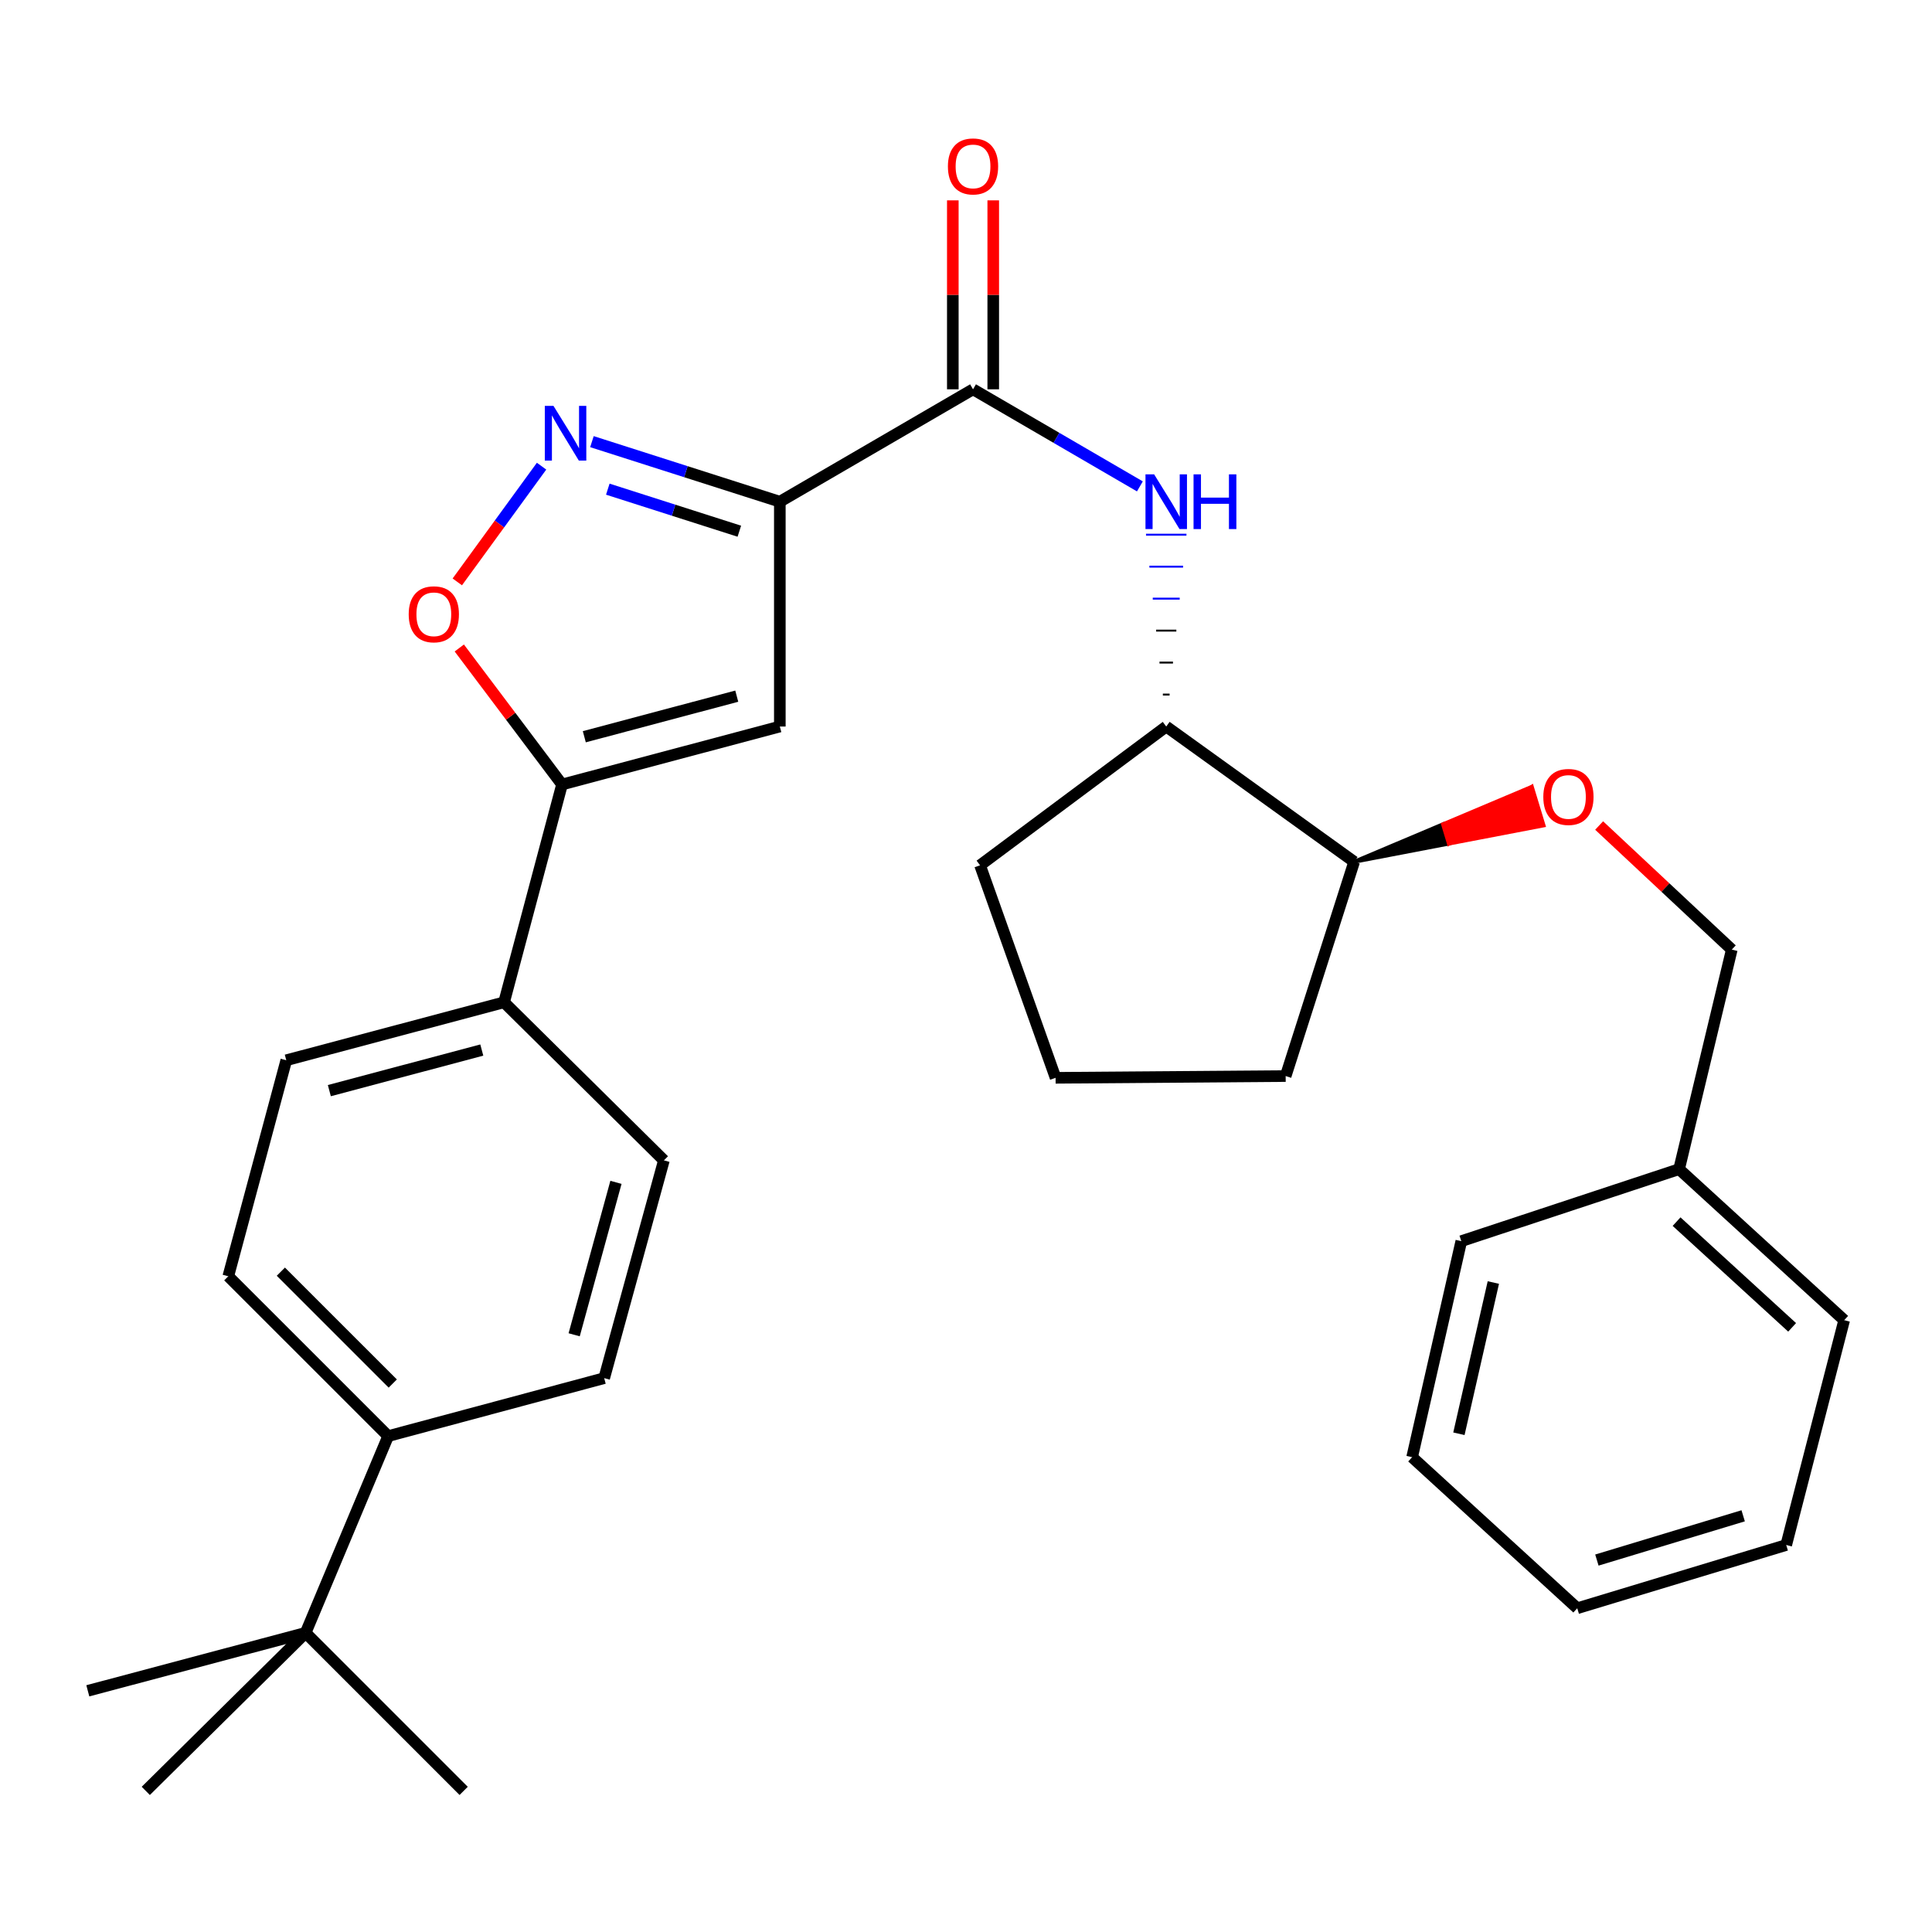 <?xml version='1.0' encoding='iso-8859-1'?>
<svg version='1.1' baseProfile='full'
              xmlns='http://www.w3.org/2000/svg'
                      xmlns:rdkit='http://www.rdkit.org/xml'
                      xmlns:xlink='http://www.w3.org/1999/xlink'
                  xml:space='preserve'
width='1000px' height='1000px' viewBox='0 0 1000 1000'>
<!-- END OF HEADER -->
<rect style='opacity:1.0;fill:#FFFFFF;stroke:none' width='1000' height='1000' x='0' y='0'> </rect>
<path class='bond-0' d='M 503.638,201.507 L 546.823,226.63' style='fill:none;fill-rule:evenodd;stroke:#000000;stroke-width:6px;stroke-linecap:butt;stroke-linejoin:miter;stroke-opacity:1' />
<path class='bond-0' d='M 546.823,226.63 L 590.007,251.754' style='fill:none;fill-rule:evenodd;stroke:#0000FF;stroke-width:6px;stroke-linecap:butt;stroke-linejoin:miter;stroke-opacity:1' />
<path class='bond-1' d='M 514.1,201.507 L 514.1,152.605' style='fill:none;fill-rule:evenodd;stroke:#000000;stroke-width:6px;stroke-linecap:butt;stroke-linejoin:miter;stroke-opacity:1' />
<path class='bond-1' d='M 514.1,152.605 L 514.1,103.703' style='fill:none;fill-rule:evenodd;stroke:#FF0000;stroke-width:6px;stroke-linecap:butt;stroke-linejoin:miter;stroke-opacity:1' />
<path class='bond-1' d='M 493.177,201.507 L 493.177,152.605' style='fill:none;fill-rule:evenodd;stroke:#000000;stroke-width:6px;stroke-linecap:butt;stroke-linejoin:miter;stroke-opacity:1' />
<path class='bond-1' d='M 493.177,152.605 L 493.177,103.703' style='fill:none;fill-rule:evenodd;stroke:#FF0000;stroke-width:6px;stroke-linecap:butt;stroke-linejoin:miter;stroke-opacity:1' />
<path class='bond-2' d='M 503.638,201.507 L 403.637,259.685' style='fill:none;fill-rule:evenodd;stroke:#000000;stroke-width:6px;stroke-linecap:butt;stroke-linejoin:miter;stroke-opacity:1' />
<path class='bond-3' d='M 605.383,359.503 L 601.896,359.503' style='fill:none;fill-rule:evenodd;stroke:#000000;stroke-width:1.0px;stroke-linecap:butt;stroke-linejoin:miter;stroke-opacity:1' />
<path class='bond-3' d='M 607.127,342.953 L 600.153,342.953' style='fill:none;fill-rule:evenodd;stroke:#000000;stroke-width:1.0px;stroke-linecap:butt;stroke-linejoin:miter;stroke-opacity:1' />
<path class='bond-3' d='M 608.871,326.403 L 598.409,326.403' style='fill:none;fill-rule:evenodd;stroke:#000000;stroke-width:1.0px;stroke-linecap:butt;stroke-linejoin:miter;stroke-opacity:1' />
<path class='bond-3' d='M 610.614,309.854 L 596.665,309.854' style='fill:none;fill-rule:evenodd;stroke:#0000FF;stroke-width:1.0px;stroke-linecap:butt;stroke-linejoin:miter;stroke-opacity:1' />
<path class='bond-3' d='M 612.358,293.304 L 594.922,293.304' style='fill:none;fill-rule:evenodd;stroke:#0000FF;stroke-width:1.0px;stroke-linecap:butt;stroke-linejoin:miter;stroke-opacity:1' />
<path class='bond-3' d='M 614.101,276.754 L 593.178,276.754' style='fill:none;fill-rule:evenodd;stroke:#0000FF;stroke-width:1.0px;stroke-linecap:butt;stroke-linejoin:miter;stroke-opacity:1' />
<path class='bond-4' d='M 700.909,446.053 L 603.64,376.053' style='fill:none;fill-rule:evenodd;stroke:#000000;stroke-width:6px;stroke-linecap:butt;stroke-linejoin:miter;stroke-opacity:1' />
<path class='bond-5' d='M 700.909,446.053 L 749.931,436.649 L 746.895,426.638 Z' style='fill:#000000;fill-rule:evenodd;fill-opacity:1;stroke:#000000;stroke-width:2px;stroke-linecap:butt;stroke-linejoin:miter;stroke-opacity:1;' />
<path class='bond-5' d='M 749.931,436.649 L 792.88,407.224 L 798.953,427.246 Z' style='fill:#FF0000;fill-rule:evenodd;fill-opacity:1;stroke:#FF0000;stroke-width:2px;stroke-linecap:butt;stroke-linejoin:miter;stroke-opacity:1;' />
<path class='bond-5' d='M 749.931,436.649 L 746.895,426.638 L 792.88,407.224 Z' style='fill:#FF0000;fill-rule:evenodd;fill-opacity:1;stroke:#FF0000;stroke-width:2px;stroke-linecap:butt;stroke-linejoin:miter;stroke-opacity:1;' />
<path class='bond-6' d='M 700.909,446.053 L 665.456,556.969' style='fill:none;fill-rule:evenodd;stroke:#000000;stroke-width:6px;stroke-linecap:butt;stroke-linejoin:miter;stroke-opacity:1' />
<path class='bond-7' d='M 603.64,376.053 L 507.277,447.878' style='fill:none;fill-rule:evenodd;stroke:#000000;stroke-width:6px;stroke-linecap:butt;stroke-linejoin:miter;stroke-opacity:1' />
<path class='bond-8' d='M 827.709,427.283 L 862.038,459.398' style='fill:none;fill-rule:evenodd;stroke:#FF0000;stroke-width:6px;stroke-linecap:butt;stroke-linejoin:miter;stroke-opacity:1' />
<path class='bond-8' d='M 862.038,459.398 L 896.367,491.514' style='fill:none;fill-rule:evenodd;stroke:#000000;stroke-width:6px;stroke-linecap:butt;stroke-linejoin:miter;stroke-opacity:1' />
<path class='bond-9' d='M 665.456,556.969 L 546.368,557.876' style='fill:none;fill-rule:evenodd;stroke:#000000;stroke-width:6px;stroke-linecap:butt;stroke-linejoin:miter;stroke-opacity:1' />
<path class='bond-10' d='M 507.277,447.878 L 546.368,557.876' style='fill:none;fill-rule:evenodd;stroke:#000000;stroke-width:6px;stroke-linecap:butt;stroke-linejoin:miter;stroke-opacity:1' />
<path class='bond-11' d='M 896.367,491.514 L 869.097,605.15' style='fill:none;fill-rule:evenodd;stroke:#000000;stroke-width:6px;stroke-linecap:butt;stroke-linejoin:miter;stroke-opacity:1' />
<path class='bond-12' d='M 869.097,605.15 L 954.545,683.322' style='fill:none;fill-rule:evenodd;stroke:#000000;stroke-width:6px;stroke-linecap:butt;stroke-linejoin:miter;stroke-opacity:1' />
<path class='bond-12' d='M 867.792,632.314 L 927.605,687.034' style='fill:none;fill-rule:evenodd;stroke:#000000;stroke-width:6px;stroke-linecap:butt;stroke-linejoin:miter;stroke-opacity:1' />
<path class='bond-13' d='M 869.097,605.15 L 756.368,642.417' style='fill:none;fill-rule:evenodd;stroke:#000000;stroke-width:6px;stroke-linecap:butt;stroke-linejoin:miter;stroke-opacity:1' />
<path class='bond-14' d='M 954.545,683.322 L 924.544,799.69' style='fill:none;fill-rule:evenodd;stroke:#000000;stroke-width:6px;stroke-linecap:butt;stroke-linejoin:miter;stroke-opacity:1' />
<path class='bond-15' d='M 756.368,642.417 L 730.911,754.24' style='fill:none;fill-rule:evenodd;stroke:#000000;stroke-width:6px;stroke-linecap:butt;stroke-linejoin:miter;stroke-opacity:1' />
<path class='bond-15' d='M 772.95,663.835 L 755.131,742.111' style='fill:none;fill-rule:evenodd;stroke:#000000;stroke-width:6px;stroke-linecap:butt;stroke-linejoin:miter;stroke-opacity:1' />
<path class='bond-16' d='M 924.544,799.69 L 816.382,832.423' style='fill:none;fill-rule:evenodd;stroke:#000000;stroke-width:6px;stroke-linecap:butt;stroke-linejoin:miter;stroke-opacity:1' />
<path class='bond-16' d='M 902.259,784.574 L 826.546,807.487' style='fill:none;fill-rule:evenodd;stroke:#000000;stroke-width:6px;stroke-linecap:butt;stroke-linejoin:miter;stroke-opacity:1' />
<path class='bond-17' d='M 730.911,754.24 L 816.382,832.423' style='fill:none;fill-rule:evenodd;stroke:#000000;stroke-width:6px;stroke-linecap:butt;stroke-linejoin:miter;stroke-opacity:1' />
<path class='bond-18' d='M 118.163,660.597 L 200.914,743.325' style='fill:none;fill-rule:evenodd;stroke:#000000;stroke-width:6px;stroke-linecap:butt;stroke-linejoin:miter;stroke-opacity:1' />
<path class='bond-18' d='M 145.368,658.209 L 203.294,716.119' style='fill:none;fill-rule:evenodd;stroke:#000000;stroke-width:6px;stroke-linecap:butt;stroke-linejoin:miter;stroke-opacity:1' />
<path class='bond-19' d='M 118.163,660.597 L 148.176,548.786' style='fill:none;fill-rule:evenodd;stroke:#000000;stroke-width:6px;stroke-linecap:butt;stroke-linejoin:miter;stroke-opacity:1' />
<path class='bond-20' d='M 200.914,743.325 L 312.726,713.324' style='fill:none;fill-rule:evenodd;stroke:#000000;stroke-width:6px;stroke-linecap:butt;stroke-linejoin:miter;stroke-opacity:1' />
<path class='bond-21' d='M 200.914,743.325 L 158.184,845.151' style='fill:none;fill-rule:evenodd;stroke:#000000;stroke-width:6px;stroke-linecap:butt;stroke-linejoin:miter;stroke-opacity:1' />
<path class='bond-22' d='M 312.726,713.324 L 343.634,600.605' style='fill:none;fill-rule:evenodd;stroke:#000000;stroke-width:6px;stroke-linecap:butt;stroke-linejoin:miter;stroke-opacity:1' />
<path class='bond-22' d='M 297.183,690.883 L 318.819,611.98' style='fill:none;fill-rule:evenodd;stroke:#000000;stroke-width:6px;stroke-linecap:butt;stroke-linejoin:miter;stroke-opacity:1' />
<path class='bond-23' d='M 343.634,600.605 L 260.906,518.784' style='fill:none;fill-rule:evenodd;stroke:#000000;stroke-width:6px;stroke-linecap:butt;stroke-linejoin:miter;stroke-opacity:1' />
<path class='bond-24' d='M 260.906,518.784 L 148.176,548.786' style='fill:none;fill-rule:evenodd;stroke:#000000;stroke-width:6px;stroke-linecap:butt;stroke-linejoin:miter;stroke-opacity:1' />
<path class='bond-24' d='M 249.377,543.504 L 170.467,564.505' style='fill:none;fill-rule:evenodd;stroke:#000000;stroke-width:6px;stroke-linecap:butt;stroke-linejoin:miter;stroke-opacity:1' />
<path class='bond-25' d='M 260.906,518.784 L 290.907,406.054' style='fill:none;fill-rule:evenodd;stroke:#000000;stroke-width:6px;stroke-linecap:butt;stroke-linejoin:miter;stroke-opacity:1' />
<path class='bond-26' d='M 403.637,376.053 L 290.907,406.054' style='fill:none;fill-rule:evenodd;stroke:#000000;stroke-width:6px;stroke-linecap:butt;stroke-linejoin:miter;stroke-opacity:1' />
<path class='bond-26' d='M 381.346,360.334 L 302.436,381.335' style='fill:none;fill-rule:evenodd;stroke:#000000;stroke-width:6px;stroke-linecap:butt;stroke-linejoin:miter;stroke-opacity:1' />
<path class='bond-27' d='M 403.637,376.053 L 403.637,259.685' style='fill:none;fill-rule:evenodd;stroke:#000000;stroke-width:6px;stroke-linecap:butt;stroke-linejoin:miter;stroke-opacity:1' />
<path class='bond-28' d='M 290.907,406.054 L 264.319,370.724' style='fill:none;fill-rule:evenodd;stroke:#000000;stroke-width:6px;stroke-linecap:butt;stroke-linejoin:miter;stroke-opacity:1' />
<path class='bond-28' d='M 264.319,370.724 L 237.73,335.394' style='fill:none;fill-rule:evenodd;stroke:#FF0000;stroke-width:6px;stroke-linecap:butt;stroke-linejoin:miter;stroke-opacity:1' />
<path class='bond-29' d='M 403.637,259.685 L 355.01,244.14' style='fill:none;fill-rule:evenodd;stroke:#000000;stroke-width:6px;stroke-linecap:butt;stroke-linejoin:miter;stroke-opacity:1' />
<path class='bond-29' d='M 355.01,244.14 L 306.383,228.595' style='fill:none;fill-rule:evenodd;stroke:#0000FF;stroke-width:6px;stroke-linecap:butt;stroke-linejoin:miter;stroke-opacity:1' />
<path class='bond-29' d='M 382.678,274.951 L 348.639,264.07' style='fill:none;fill-rule:evenodd;stroke:#000000;stroke-width:6px;stroke-linecap:butt;stroke-linejoin:miter;stroke-opacity:1' />
<path class='bond-29' d='M 348.639,264.07 L 314.6,253.188' style='fill:none;fill-rule:evenodd;stroke:#0000FF;stroke-width:6px;stroke-linecap:butt;stroke-linejoin:miter;stroke-opacity:1' />
<path class='bond-30' d='M 280.313,241.287 L 258.505,271.237' style='fill:none;fill-rule:evenodd;stroke:#0000FF;stroke-width:6px;stroke-linecap:butt;stroke-linejoin:miter;stroke-opacity:1' />
<path class='bond-30' d='M 258.505,271.237 L 236.698,301.186' style='fill:none;fill-rule:evenodd;stroke:#FF0000;stroke-width:6px;stroke-linecap:butt;stroke-linejoin:miter;stroke-opacity:1' />
<path class='bond-31' d='M 158.184,845.151 L 239.994,926.961' style='fill:none;fill-rule:evenodd;stroke:#000000;stroke-width:6px;stroke-linecap:butt;stroke-linejoin:miter;stroke-opacity:1' />
<path class='bond-32' d='M 158.184,845.151 L 45.455,875.165' style='fill:none;fill-rule:evenodd;stroke:#000000;stroke-width:6px;stroke-linecap:butt;stroke-linejoin:miter;stroke-opacity:1' />
<path class='bond-33' d='M 158.184,845.151 L 75.456,926.961' style='fill:none;fill-rule:evenodd;stroke:#000000;stroke-width:6px;stroke-linecap:butt;stroke-linejoin:miter;stroke-opacity:1' />
<path  class='atom-1' d='M 597.38 245.525
L 606.66 260.525
Q 607.58 262.005, 609.06 264.685
Q 610.54 267.365, 610.62 267.525
L 610.62 245.525
L 614.38 245.525
L 614.38 273.845
L 610.5 273.845
L 600.54 257.445
Q 599.38 255.525, 598.14 253.325
Q 596.94 251.125, 596.58 250.445
L 596.58 273.845
L 592.9 273.845
L 592.9 245.525
L 597.38 245.525
' fill='#0000FF'/>
<path  class='atom-1' d='M 617.78 245.525
L 621.62 245.525
L 621.62 257.565
L 636.1 257.565
L 636.1 245.525
L 639.94 245.525
L 639.94 273.845
L 636.1 273.845
L 636.1 260.765
L 621.62 260.765
L 621.62 273.845
L 617.78 273.845
L 617.78 245.525
' fill='#0000FF'/>
<path  class='atom-2' d='M 490.638 86.137
Q 490.638 79.337, 493.998 75.537
Q 497.358 71.737, 503.638 71.737
Q 509.918 71.737, 513.278 75.537
Q 516.638 79.337, 516.638 86.137
Q 516.638 93.017, 513.238 96.937
Q 509.838 100.817, 503.638 100.817
Q 497.398 100.817, 493.998 96.937
Q 490.638 93.057, 490.638 86.137
M 503.638 97.617
Q 507.958 97.617, 510.278 94.737
Q 512.638 91.817, 512.638 86.137
Q 512.638 80.577, 510.278 77.777
Q 507.958 74.937, 503.638 74.937
Q 499.318 74.937, 496.958 77.737
Q 494.638 80.537, 494.638 86.137
Q 494.638 91.857, 496.958 94.737
Q 499.318 97.617, 503.638 97.617
' fill='#FF0000'/>
<path  class='atom-5' d='M 798.814 412.493
Q 798.814 405.693, 802.174 401.893
Q 805.534 398.093, 811.814 398.093
Q 818.094 398.093, 821.454 401.893
Q 824.814 405.693, 824.814 412.493
Q 824.814 419.373, 821.414 423.293
Q 818.014 427.173, 811.814 427.173
Q 805.574 427.173, 802.174 423.293
Q 798.814 419.413, 798.814 412.493
M 811.814 423.973
Q 816.134 423.973, 818.454 421.093
Q 820.814 418.173, 820.814 412.493
Q 820.814 406.933, 818.454 404.133
Q 816.134 401.293, 811.814 401.293
Q 807.494 401.293, 805.134 404.093
Q 802.814 406.893, 802.814 412.493
Q 802.814 418.213, 805.134 421.093
Q 807.494 423.973, 811.814 423.973
' fill='#FF0000'/>
<path  class='atom-25' d='M 286.472 210.072
L 295.752 225.072
Q 296.672 226.552, 298.152 229.232
Q 299.632 231.912, 299.712 232.072
L 299.712 210.072
L 303.472 210.072
L 303.472 238.392
L 299.592 238.392
L 289.632 221.992
Q 288.472 220.072, 287.232 217.872
Q 286.032 215.672, 285.672 214.992
L 285.672 238.392
L 281.992 238.392
L 281.992 210.072
L 286.472 210.072
' fill='#0000FF'/>
<path  class='atom-26' d='M 211.546 317.955
Q 211.546 311.155, 214.906 307.355
Q 218.266 303.555, 224.546 303.555
Q 230.826 303.555, 234.186 307.355
Q 237.546 311.155, 237.546 317.955
Q 237.546 324.835, 234.146 328.755
Q 230.746 332.635, 224.546 332.635
Q 218.306 332.635, 214.906 328.755
Q 211.546 324.875, 211.546 317.955
M 224.546 329.435
Q 228.866 329.435, 231.186 326.555
Q 233.546 323.635, 233.546 317.955
Q 233.546 312.395, 231.186 309.595
Q 228.866 306.755, 224.546 306.755
Q 220.226 306.755, 217.866 309.555
Q 215.546 312.355, 215.546 317.955
Q 215.546 323.675, 217.866 326.555
Q 220.226 329.435, 224.546 329.435
' fill='#FF0000'/>
</svg>
